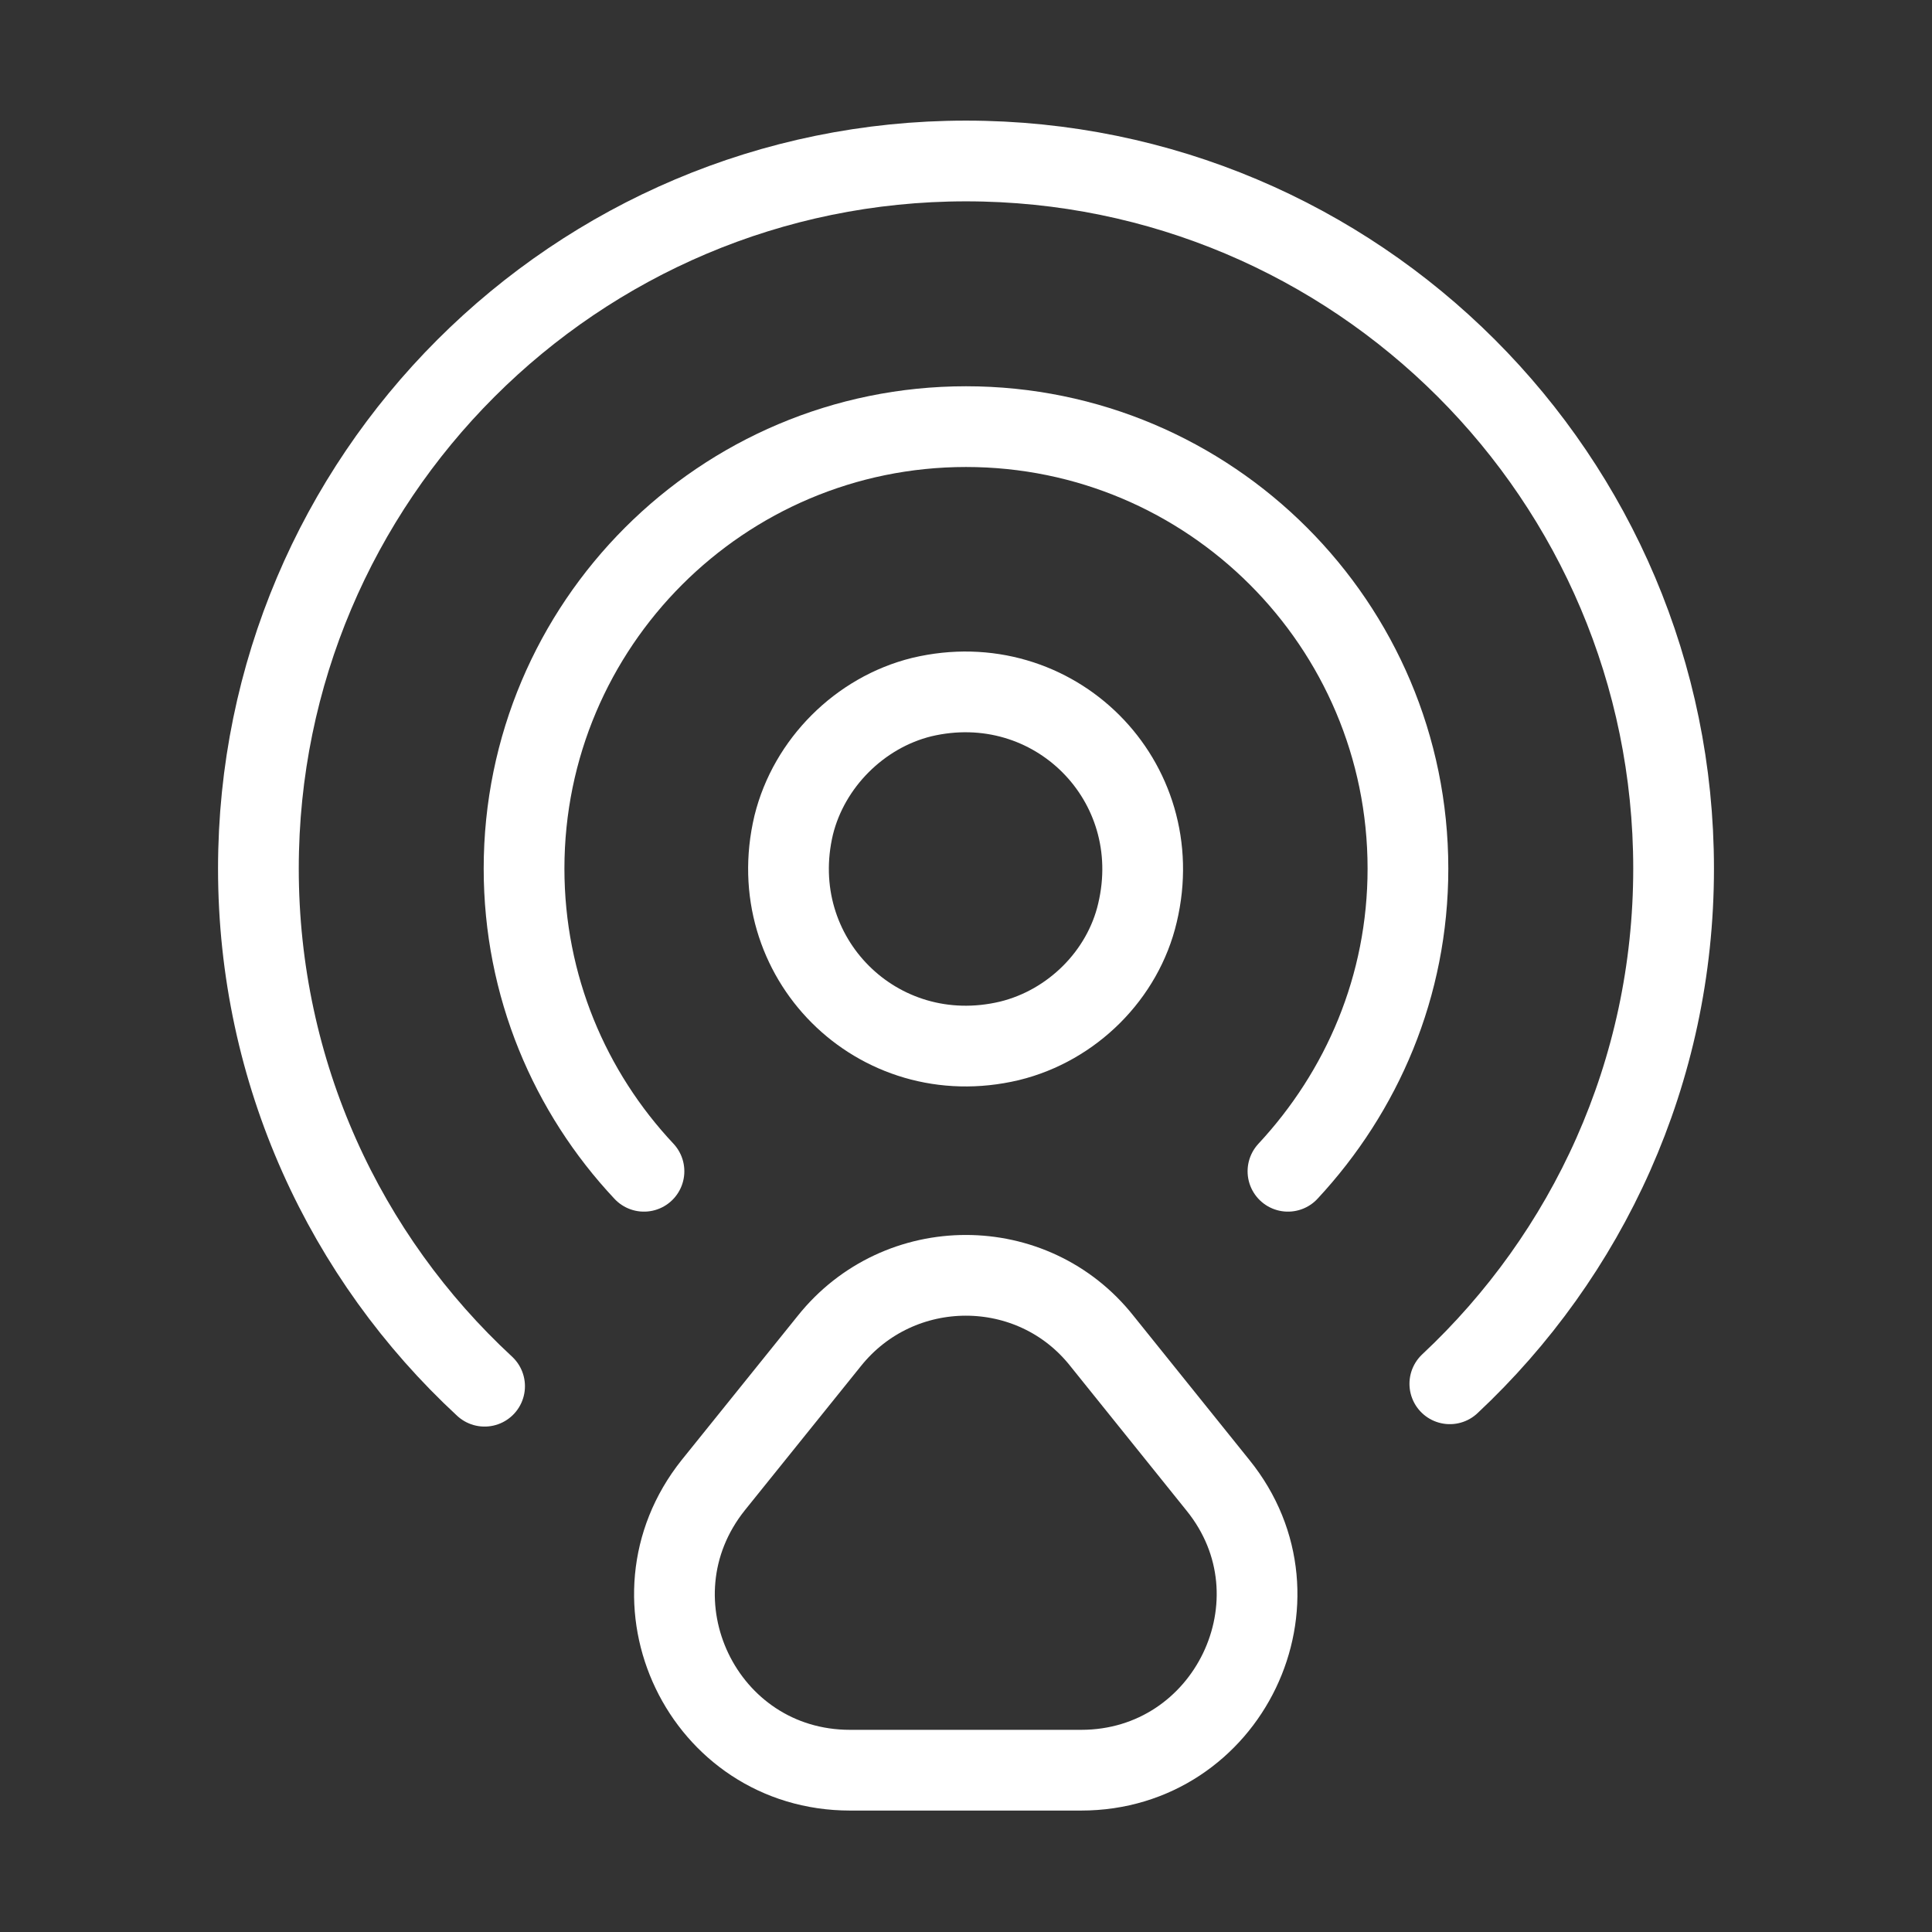 <svg width="28" height="28" viewBox="0 0 28 28" fill="none" xmlns="http://www.w3.org/2000/svg">
<rect x="0" y="0" width="28" height="28" fill="#333333" stroke="none"/>
<path d="M16.485 13.23C16.94 11.317 15.272 9.648 13.358 10.103C12.46 10.325 11.725 11.06 11.503 11.958C11.048 13.872 12.717 15.54 14.63 15.085C15.54 14.863 16.275 14.128 16.485 13.23Z" stroke="white" stroke-width="1.17" stroke-linecap="round" stroke-linejoin="round"/>
<path d="M21.012 20.055C23.007 18.188 24.255 15.54 24.255 12.588C24.255 6.918 19.658 2.333 14 2.333C8.342 2.333 3.745 6.93 3.745 12.588C3.745 15.552 5.005 18.223 7.023 20.09" stroke="white" stroke-width="1.17" stroke-linecap="round" stroke-linejoin="round"/>
<path d="M9.333 16.975C8.26 15.832 7.595 14.292 7.595 12.588C7.595 9.053 10.465 6.183 14 6.183C17.535 6.183 20.405 9.053 20.405 12.588C20.405 14.292 19.74 15.82 18.666 16.975" stroke="white" stroke-width="1.17" stroke-linecap="round" stroke-linejoin="round"/>
<path d="M12.017 19.437L10.336 21.525C9.007 23.193 10.185 25.655 12.32 25.655H15.668C17.803 25.655 18.993 23.182 17.651 21.525L15.972 19.437C14.968 18.165 13.031 18.165 12.017 19.437Z" stroke="white" stroke-width="1.17" stroke-linecap="round" stroke-linejoin="round"/>
</svg>
